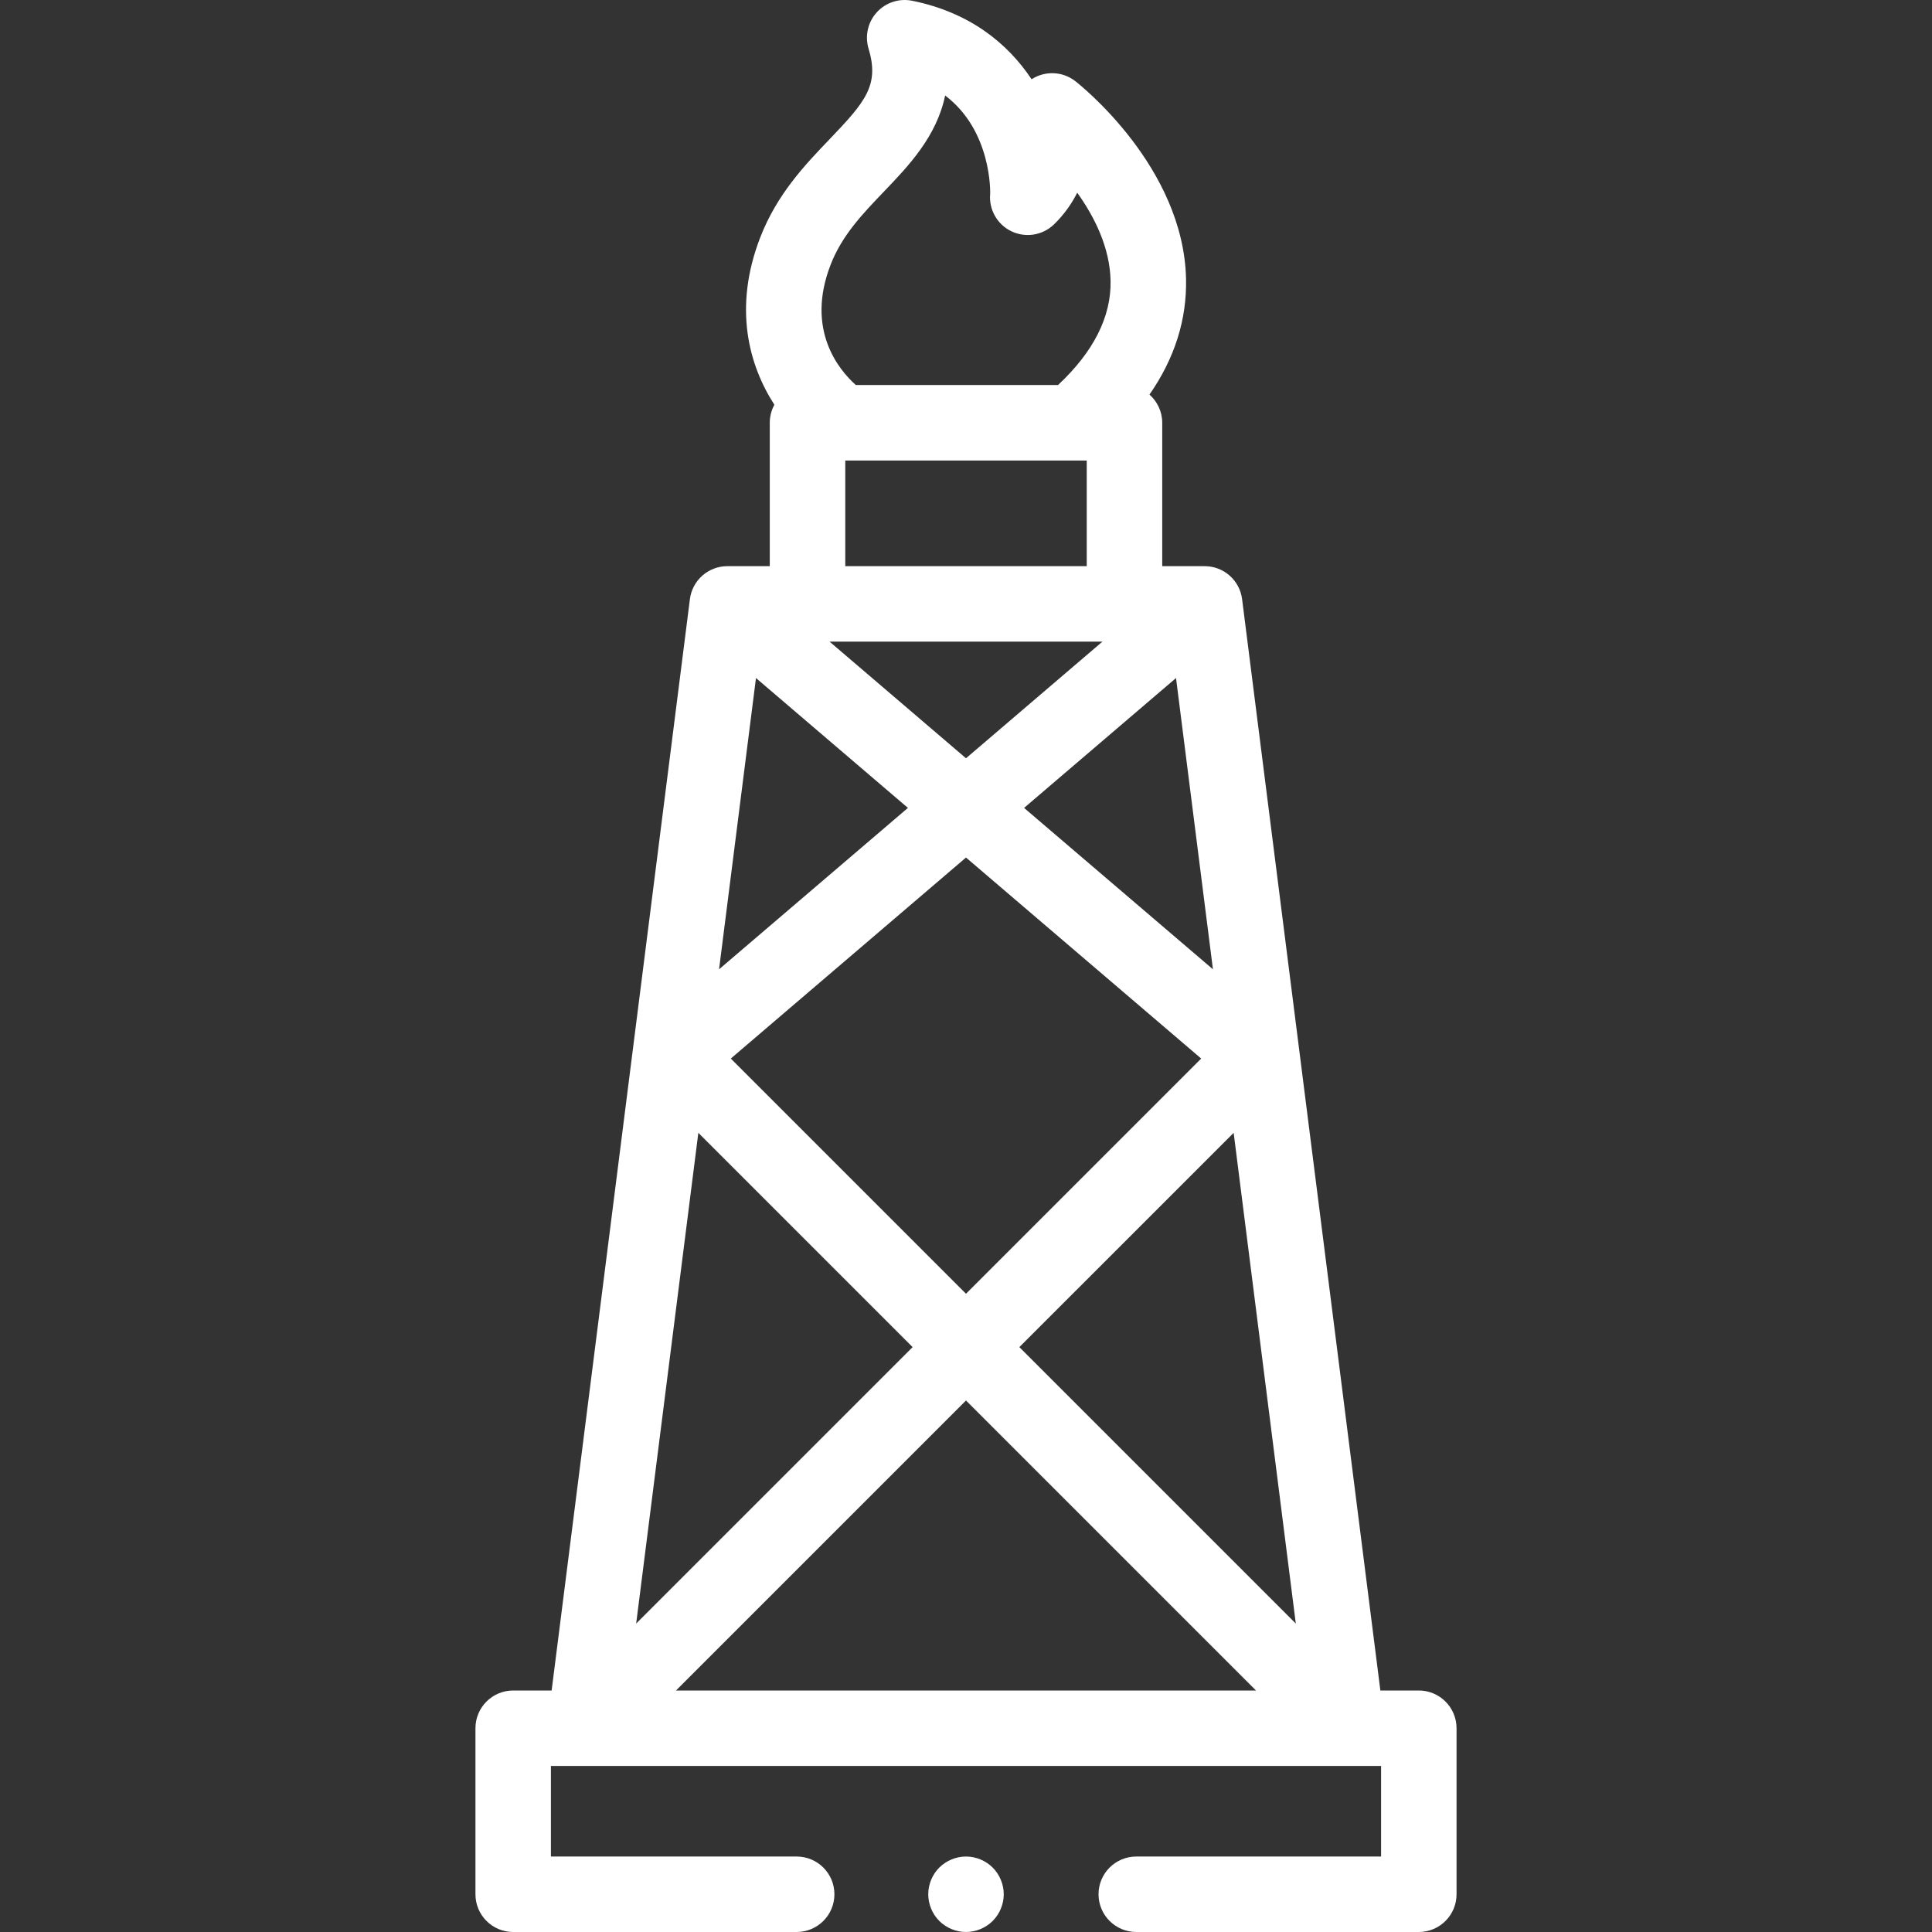 <?xml version="1.0" encoding="UTF-8"?> <svg xmlns="http://www.w3.org/2000/svg" width="65" height="65" viewBox="0 0 65 65" fill="none"><rect x="0" y="0" width="65" height="65" fill="#333333" stroke="none"/> <g clip-path="url(#clip0)"> <path d="M47.734 56.875H46.441L41.789 20.158C41.709 19.524 41.169 19.048 40.53 19.048H39.102V14.224C39.102 13.846 38.935 13.508 38.673 13.275C39.518 12.059 39.932 10.757 39.903 9.384C39.821 5.607 36.326 2.846 36.177 2.73C35.756 2.402 35.174 2.373 34.722 2.657C34.717 2.66 34.712 2.663 34.707 2.667C33.909 1.467 32.633 0.418 30.688 0.025C30.251 -0.063 29.798 0.085 29.498 0.415C29.197 0.746 29.093 1.209 29.222 1.637C29.592 2.864 29.118 3.423 27.913 4.681C27.085 5.545 26.147 6.525 25.581 7.979C24.66 10.348 25.194 12.286 26.053 13.617C25.955 13.797 25.898 14.004 25.898 14.224V19.048H24.47C23.831 19.048 23.291 19.524 23.211 20.158L18.559 56.875H17.266C16.564 56.875 15.996 57.443 15.996 58.145V63.73C15.996 64.432 16.564 65 17.266 65H26.803C27.504 65 28.073 64.432 28.073 63.73C28.073 63.029 27.504 62.461 26.803 62.461H18.535V59.414H46.465V62.461H38.229C37.528 62.461 36.959 63.029 36.959 63.73C36.959 64.432 37.528 65 38.229 65H47.734C48.435 65 49.004 64.432 49.004 63.73V58.145C49.004 57.443 48.435 56.875 47.734 56.875ZM25.434 22.812L30.546 27.181L24.192 32.611L25.434 22.812ZM41.505 38.113L43.596 54.623L34.295 45.322L41.505 38.113ZM32.5 43.527L24.587 35.614L32.5 28.851L40.413 35.614L32.5 43.527ZM40.808 32.611L34.454 27.181L39.566 22.812L40.808 32.611ZM32.5 25.511L27.91 21.587H37.09L32.5 25.511ZM23.495 38.113L30.704 45.322L21.403 54.623L23.495 38.113ZM32.5 47.118L42.257 56.875H22.743L32.5 47.118ZM27.948 8.899C28.33 7.916 29.018 7.198 29.747 6.437C30.563 5.586 31.513 4.594 31.798 3.213C33.377 4.405 33.315 6.495 33.313 6.522C33.265 7.05 33.55 7.553 34.029 7.782C34.508 8.011 35.078 7.918 35.46 7.55C35.798 7.222 36.053 6.859 36.242 6.483C36.824 7.297 37.343 8.332 37.364 9.449C37.387 10.658 36.791 11.836 35.596 12.954H28.794C28.226 12.448 27.093 11.096 27.948 8.899ZM28.438 15.494H36.562V19.048H28.438V15.494Z" fill="white"></path> <path d="M32.5 62.461C32.165 62.461 31.839 62.597 31.601 62.833C31.365 63.069 31.23 63.397 31.23 63.73C31.23 64.064 31.365 64.392 31.601 64.628C31.839 64.864 32.165 65 32.5 65C32.834 65 33.161 64.864 33.398 64.628C33.634 64.392 33.77 64.064 33.77 63.73C33.77 63.397 33.634 63.069 33.398 62.833C33.161 62.597 32.834 62.461 32.5 62.461Z" fill="white"></path> </g> <defs> <clipPath id="clip0"> <rect width="65" height="65" fill="white"></rect> </clipPath> </defs> </svg> 